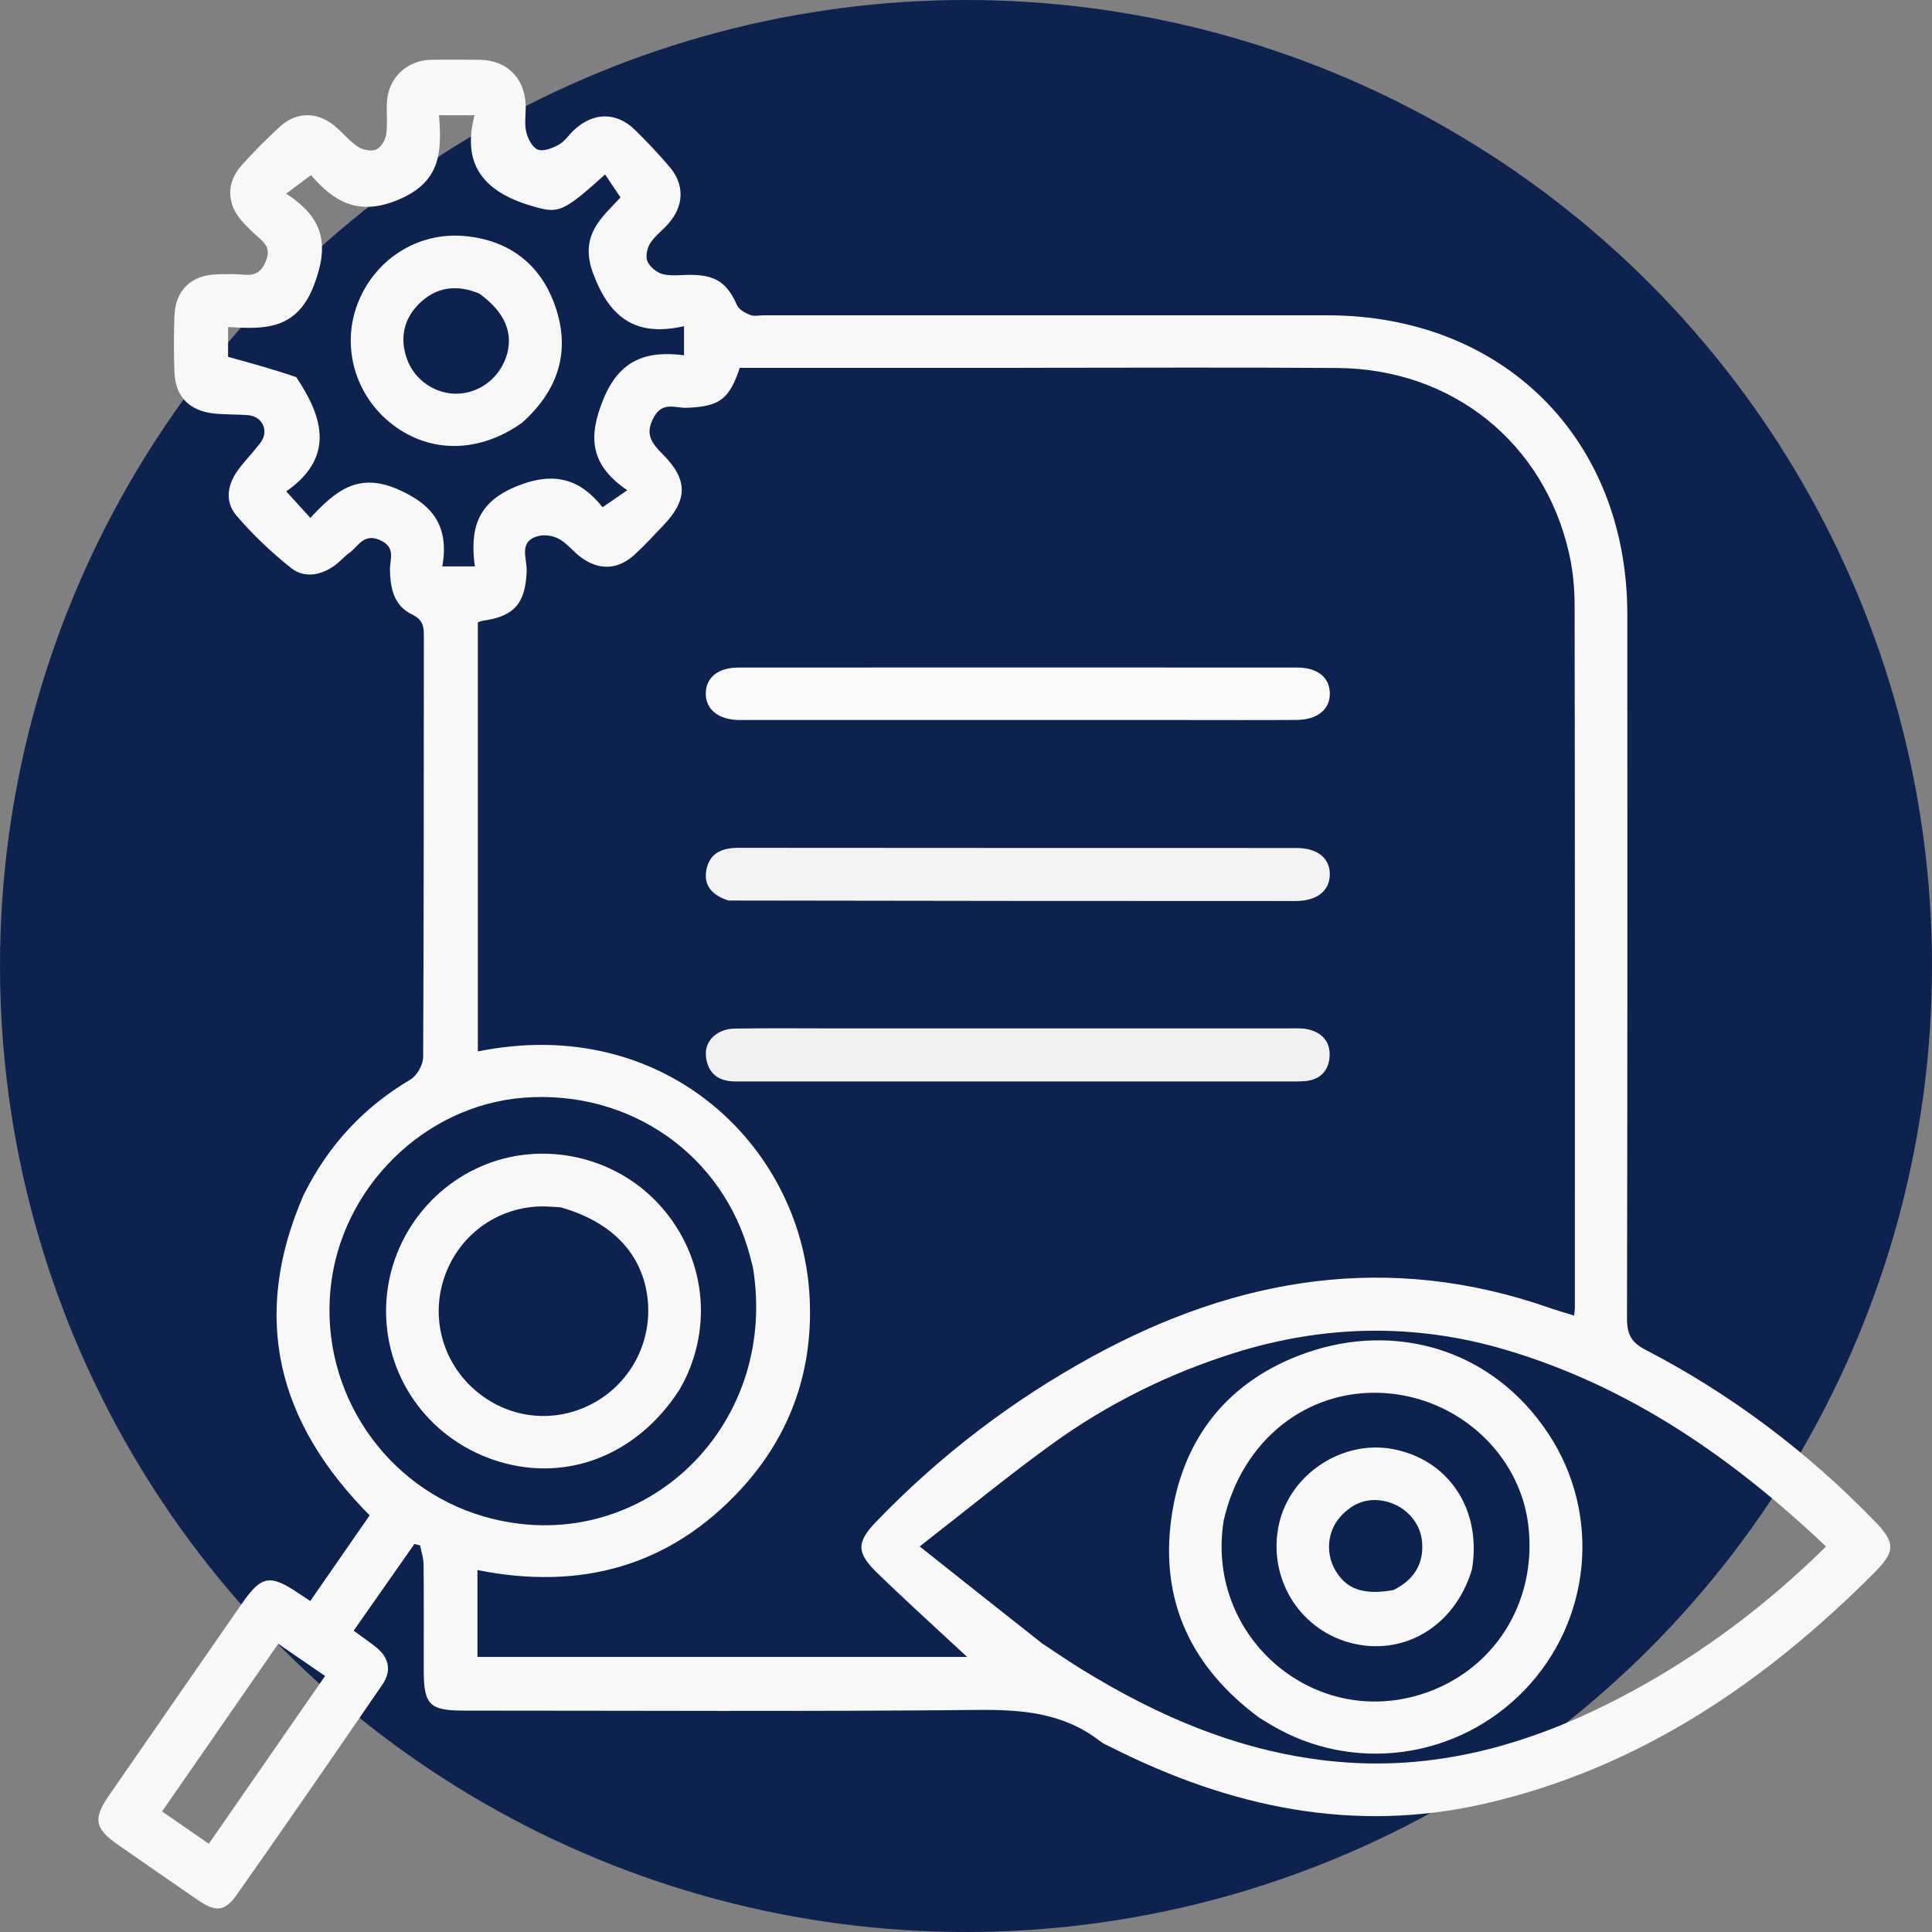 <?xml version="1.0" encoding="UTF-8"?> <svg xmlns="http://www.w3.org/2000/svg" id="Layer_1" width="512" height="512" viewBox="0 0 512 512"><rect x="0" y="0" width="512" height="512" fill="#808080" stroke="none"/><circle cx="256" cy="256" r="256" fill="#0d224e" stroke-width="0"></circle><path d="m80.48,316.64c6.55-13.19,15.89-23.21,28.28-30.54,1.74-1.03,3.37-3.92,3.38-5.96.2-37.22.13-74.43.19-111.65,0-2.62-.35-4.32-3.13-5.65-4.74-2.27-5.75-6.78-5.86-11.77-.06-2.71,1.68-6.02-2.6-7.92-4.42-1.97-5.76,1.67-8.19,3.4-1.4.99-2.52,2.37-3.92,3.36-3.72,2.63-8.06,3.37-11.58.55-5.21-4.17-10.14-8.84-14.46-13.92-3.06-3.6-2.34-8.15.5-11.99,1.84-2.49,4.03-4.72,5.91-7.18,2.36-3.09.63-7.01-3.22-7.34-3.09-.26-6.21-.12-9.29-.48-6.39-.74-10.02-4.54-10.26-10.87-.19-4.99-.19-10,0-14.99.25-6.76,4.39-10.76,11.16-10.98,2.41-.08,4.84-.14,7.23.08,2.94.27,4.58-.59,5.83-3.57,1.24-2.97.17-4.46-1.78-6.16-1.56-1.36-3.06-2.8-4.44-4.33-4.18-4.63-4.36-10.25-.21-14.91,3.2-3.6,6.62-7.04,10.18-10.28,4.4-4.01,9.85-3.98,14.54-.13,2.13,1.75,3.88,4,6.15,5.5,1.28.85,3.56,1.28,4.86.69,1.27-.57,2.39-2.58,2.61-4.1.42-2.87-.03-5.86.2-8.77.51-6.25,5.37-10.76,11.61-10.88,4.31-.08,8.62-.05,12.92,0,7.14.08,11.91,4.71,12.21,11.87.1,2.41-.38,4.91.15,7.21.41,1.79,1.63,4.16,3.09,4.72,1.49.57,3.9-.4,5.56-1.32,1.59-.89,2.68-2.64,4.07-3.92,5.1-4.72,11.18-4.79,16.09,0,3.2,3.13,6.28,6.4,9.18,9.81,4.01,4.69,3.85,10.27-.24,14.97-1.58,1.82-3.63,3.29-4.9,5.29-.83,1.3-1.29,3.55-.71,4.82.69,1.49,2.54,3.01,4.15,3.38,2.46.56,5.14.11,7.72.16,6.39.13,9.35,2.32,11.86,8.05.51,1.17,2.16,2.05,3.48,2.58,1.04.42,2.38.09,3.58.09,49.79,0,99.59,0,149.38,0,46.64.01,79.48,32.74,79.5,79.27.02,62.2.05,124.4-.09,186.6,0,4.14,1.14,6.35,4.93,8.3,22.67,11.73,42.79,26.97,60.58,45.26,5.64,5.79,5.72,8.09.03,13.8-29.1,29.16-62.19,51.71-102.96,61.14-34.88,8.07-67.64,1.04-99.02-14.75-1.08-.54-2.24-.99-3.17-1.72-9.65-7.54-20.67-8.43-32.53-8.31-45.31.45-90.63.18-135.94.18-9.31,0-10.79-1.49-10.8-10.8,0-9.3.05-18.61-.04-27.91-.02-1.69-.59-3.38-.91-5.07-.5-.13-1.01-.26-1.51-.39-5.26,7.5-10.51,15-16.11,22.99,2.03,1.49,3.95,2.82,5.79,4.26,3.55,2.76,4.37,6.31,1.85,9.99-12.75,18.61-25.57,37.18-38.55,55.64-3.26,4.64-5.67,4.73-10.4,1.48-7.09-4.88-14.17-9.78-21.24-14.7-6.01-4.19-6.54-6.83-2.44-12.78,11.75-17.01,23.53-33.98,35.3-50.97,5.23-7.55,7.47-7.97,15.11-2.82.85.58,1.72,1.14,3.08,2.04,5.28-7.62,10.52-15.17,15.74-22.7-24.39-24.57-31.65-52.39-17.5-84.94m190.73-219.16h-75.15c-2.83,8.53-5.51,10.26-14.14,10.58-2.88.11-6.24-1.76-8.59,2.43-2.58,4.6-.53,7.03,2.45,10.02,6.58,6.63,6.48,11.99.05,18.7-2.5,2.61-4.94,5.3-7.6,7.74-4.51,4.14-9.64,4.29-14.51.54-1.91-1.47-3.45-3.5-5.5-4.65-1.5-.84-3.69-1.22-5.35-.84-5.65,1.32-3.13,6.06-3.27,9.38-.35,8.41-3.17,11.9-11.4,13.07-.62.09-1.21.37-1.54.47v113.71c49.23-9.99,85.33,24.76,87.86,64.16,1.26,19.66-4.71,37.2-18.03,51.73-18.96,20.67-42.73,27-69.94,21.55v23.02h129.77c-8.22-7.65-16.24-14.87-23.97-22.4-5.44-5.3-5.31-8.06-.06-13.51,16.86-17.49,35.98-32.09,57.27-43.73,38.47-21.04,78.56-27.68,120.9-12.93,2.17.76,4.39,1.39,6.72,2.11.1-1.07.2-1.58.2-2.09,0-62.01.03-124.02-.07-186.04,0-4.62-.45-9.34-1.46-13.83-6.64-29.4-30.97-48.94-61.41-49.16-27.39-.2-54.78-.05-83.2-.05m5.06,338.13c3.31,2.17,6.57,4.42,9.93,6.51,21.02,13.01,43.36,22.53,68.25,24.77,28.1,2.53,53.8-5.49,78.14-18.72,18.82-10.22,35.77-23,51.32-38.32-24.84-23.54-52.05-42.38-84.81-52.1-24.11-7.16-48.28-6.67-72.23.88-17.18,5.42-33.23,13.37-47.83,23.89-11.67,8.4-22.78,17.57-35.32,27.31,11.53,9.16,21.73,17.27,32.55,25.78m-76.76-99.76c-.26-1-.51-2-.77-3-7.07-26.79-31.81-44.1-59.92-41.94-26.41,2.03-48.54,23.89-51.23,50.6-2.76,27.31,14.46,52.85,40.72,60.41,40.6,11.69,78.33-22.79,71.21-66.08M78.48,99.91c7.28,10.82,10.21,21.35-2.62,30.31,2.4,2.64,4.22,4.64,6.39,7.03,6.54-7.03,12.5-12.19,23.09-7.62,9.78,4.22,13.67,10.18,11.88,20.48h8.61c-1.27-9.78.43-16.85,10.93-21.18,10.27-4.24,17.14-1.82,22.92,5.49,2.26-1.55,4.07-2.8,6.56-4.5-9.89-6.73-10.46-14.1-6.3-24.21,4.38-10.65,11.7-12.79,21.34-11.56v-7.71c-12.59,2.88-19.68-2.02-24.11-14.03-3.8-10.28,2.6-14.94,7.27-20.1-1.5-2.23-2.81-4.18-4.09-6.08-10.83,9.84-12.33,10.28-18.08,8.74-12.58-3.38-20.3-10.01-16.51-24.43h-9.42c.78,9.7.52,17.66-10.75,22.38-10.9,4.57-17.27.28-23.18-6.51-2.31,1.72-4.16,3.1-6.59,4.92,10.05,6.43,11.47,13.58,7.37,24.29-4.59,11.97-13.26,11.62-22.74,11.05v7.9c6.21,1.71,11.85,3.26,18.05,5.37m-4.47,361.71c3.99-5.75,7.97-11.5,12.12-17.49-4.34-2.99-8.26-5.68-12.41-8.54-10.35,14.94-20.5,29.59-30.78,44.43,4.38,3.03,8.26,5.72,12.38,8.57,6.31-9.12,12.28-17.74,18.69-26.97Z" fill="#f8f8f8" stroke-width="0"></path><path d="m193.05,238.65c-4.36-1.39-6.69-4.04-5.83-8.24.9-4.42,4.23-5.73,8.54-5.73,49.26.06,98.53.03,147.79.05,5.62,0,8.94,2.72,8.86,7.08-.07,4.3-3.42,6.97-9.08,6.97-49.95,0-99.91-.03-150.29-.13Z" fill="#f3f3f3" stroke-width="0"></path><path d="m339.86,286.6c-47.34,0-94.17,0-141,0-1.38,0-2.75,0-4.13-.01-4.47-.04-7.21-2.25-7.65-6.71-.4-4.01,2.88-7.21,7.62-7.29,9.12-.16,18.25-.05,27.38-.05,39.77,0,79.55,0,119.32,0,1.72,0,3.49-.14,5.14.22,3.84.84,6.11,3.38,5.81,7.36-.28,3.65-2.51,5.98-6.3,6.37-1.88.19-3.78.08-6.18.1Z" fill="#f1f1f1" stroke-width="0"></path><path d="m313.09,190.8c-38.37,0-76.22,0-114.07,0-1.2,0-2.41.04-3.61,0-5.22-.2-8.45-2.96-8.37-7.12.08-4.15,3.28-6.77,8.62-6.77,49.38-.03,98.76-.03,148.14,0,5.36,0,8.53,2.6,8.62,6.77.09,4.31-3.25,7.08-8.87,7.11-9.98.07-19.96.02-30.45.02Z" fill="#f9f9f9" stroke-width="0"></path><path d="m333.74,455.23c-18.01-13.3-26.29-30.87-23.35-52.67,2.91-21.61,15.32-36.9,35.82-44.06,23.25-8.12,49.08-1.35,64.15,21.48,14.11,21.38,11.36,49.59-6.41,67.98-17.7,18.32-45.53,22.08-67.24,9.08-.89-.53-1.76-1.08-2.96-1.81m-9.45-52.31c-4.92,30.14,22.94,54.97,51.88,46.23,19.53-5.9,31.35-24.38,28.82-45.08-2.3-18.85-18.74-33.8-38.38-34.91-20.14-1.14-37.46,12.38-42.32,33.76Z" fill="#f8f8f8" stroke-width="0"></path><path d="m179.96,368.45c-11.1,17.08-29.42,24.3-47.46,18.97-17.98-5.31-30.15-21.41-30.19-39.89-.03-17.13,10.56-32.71,26.52-38.98,15.66-6.16,34.03-1.99,45.55,10.33,11.89,12.72,14.72,30.89,7.23,46.52-.45.93-.97,1.82-1.65,3.06m-31.39-48.5c-1.54-.09-3.09-.24-4.63-.25-11.38-.01-21.44,6.82-25.67,17.4-4.23,10.58-1.65,22.47,6.57,30.33,8.33,7.96,20.2,10.03,30.57,5.32,10.67-4.84,17.15-15.75,16.31-27.46-.88-12.24-8.92-21.35-23.14-25.34Z" fill="#f7f7f7" stroke-width="0"></path><path d="m138.4,111.99c-11.3,8.1-24.28,8.23-34.32.57-9.86-7.52-13.68-20.5-9.38-31.9,4.42-11.73,15.78-19.23,28.38-18.11,11.71,1.04,20.09,7.36,23.99,18.39,4.21,11.9,1.05,22.35-8.67,31.05m-11.36-34.18c-6-2.51-11.56-1.82-16.16,2.87-3.94,4.02-4.92,8.99-3.07,14.34,1.97,5.71,7.66,9.53,13.54,9.31,5.76-.22,10.88-4.1,12.77-9.69,2.08-6.12-.12-11.8-7.09-16.83Z" fill="#f7f7f7" stroke-width="0"></path><path d="m390.07,415.95c-4.54,15.19-18.37,23.26-32.53,19.33-13.55-3.77-21.68-17.49-18.59-31.4,2.94-13.25,16.8-22.38,30.17-19.86,14.8,2.79,23.65,16.02,20.96,31.93m-20.81,5.43c5.33-2.62,8.12-6.85,7.59-12.83-.44-5.05-4.29-9.28-9.28-10.58-5.02-1.31-9.17.34-12.49,4.11-3.35,3.81-3.79,9.59-1.27,13.97,2.9,5.04,7.43,6.78,15.45,5.33Z" fill="#f8f8f8" stroke-width="0"></path></svg> 